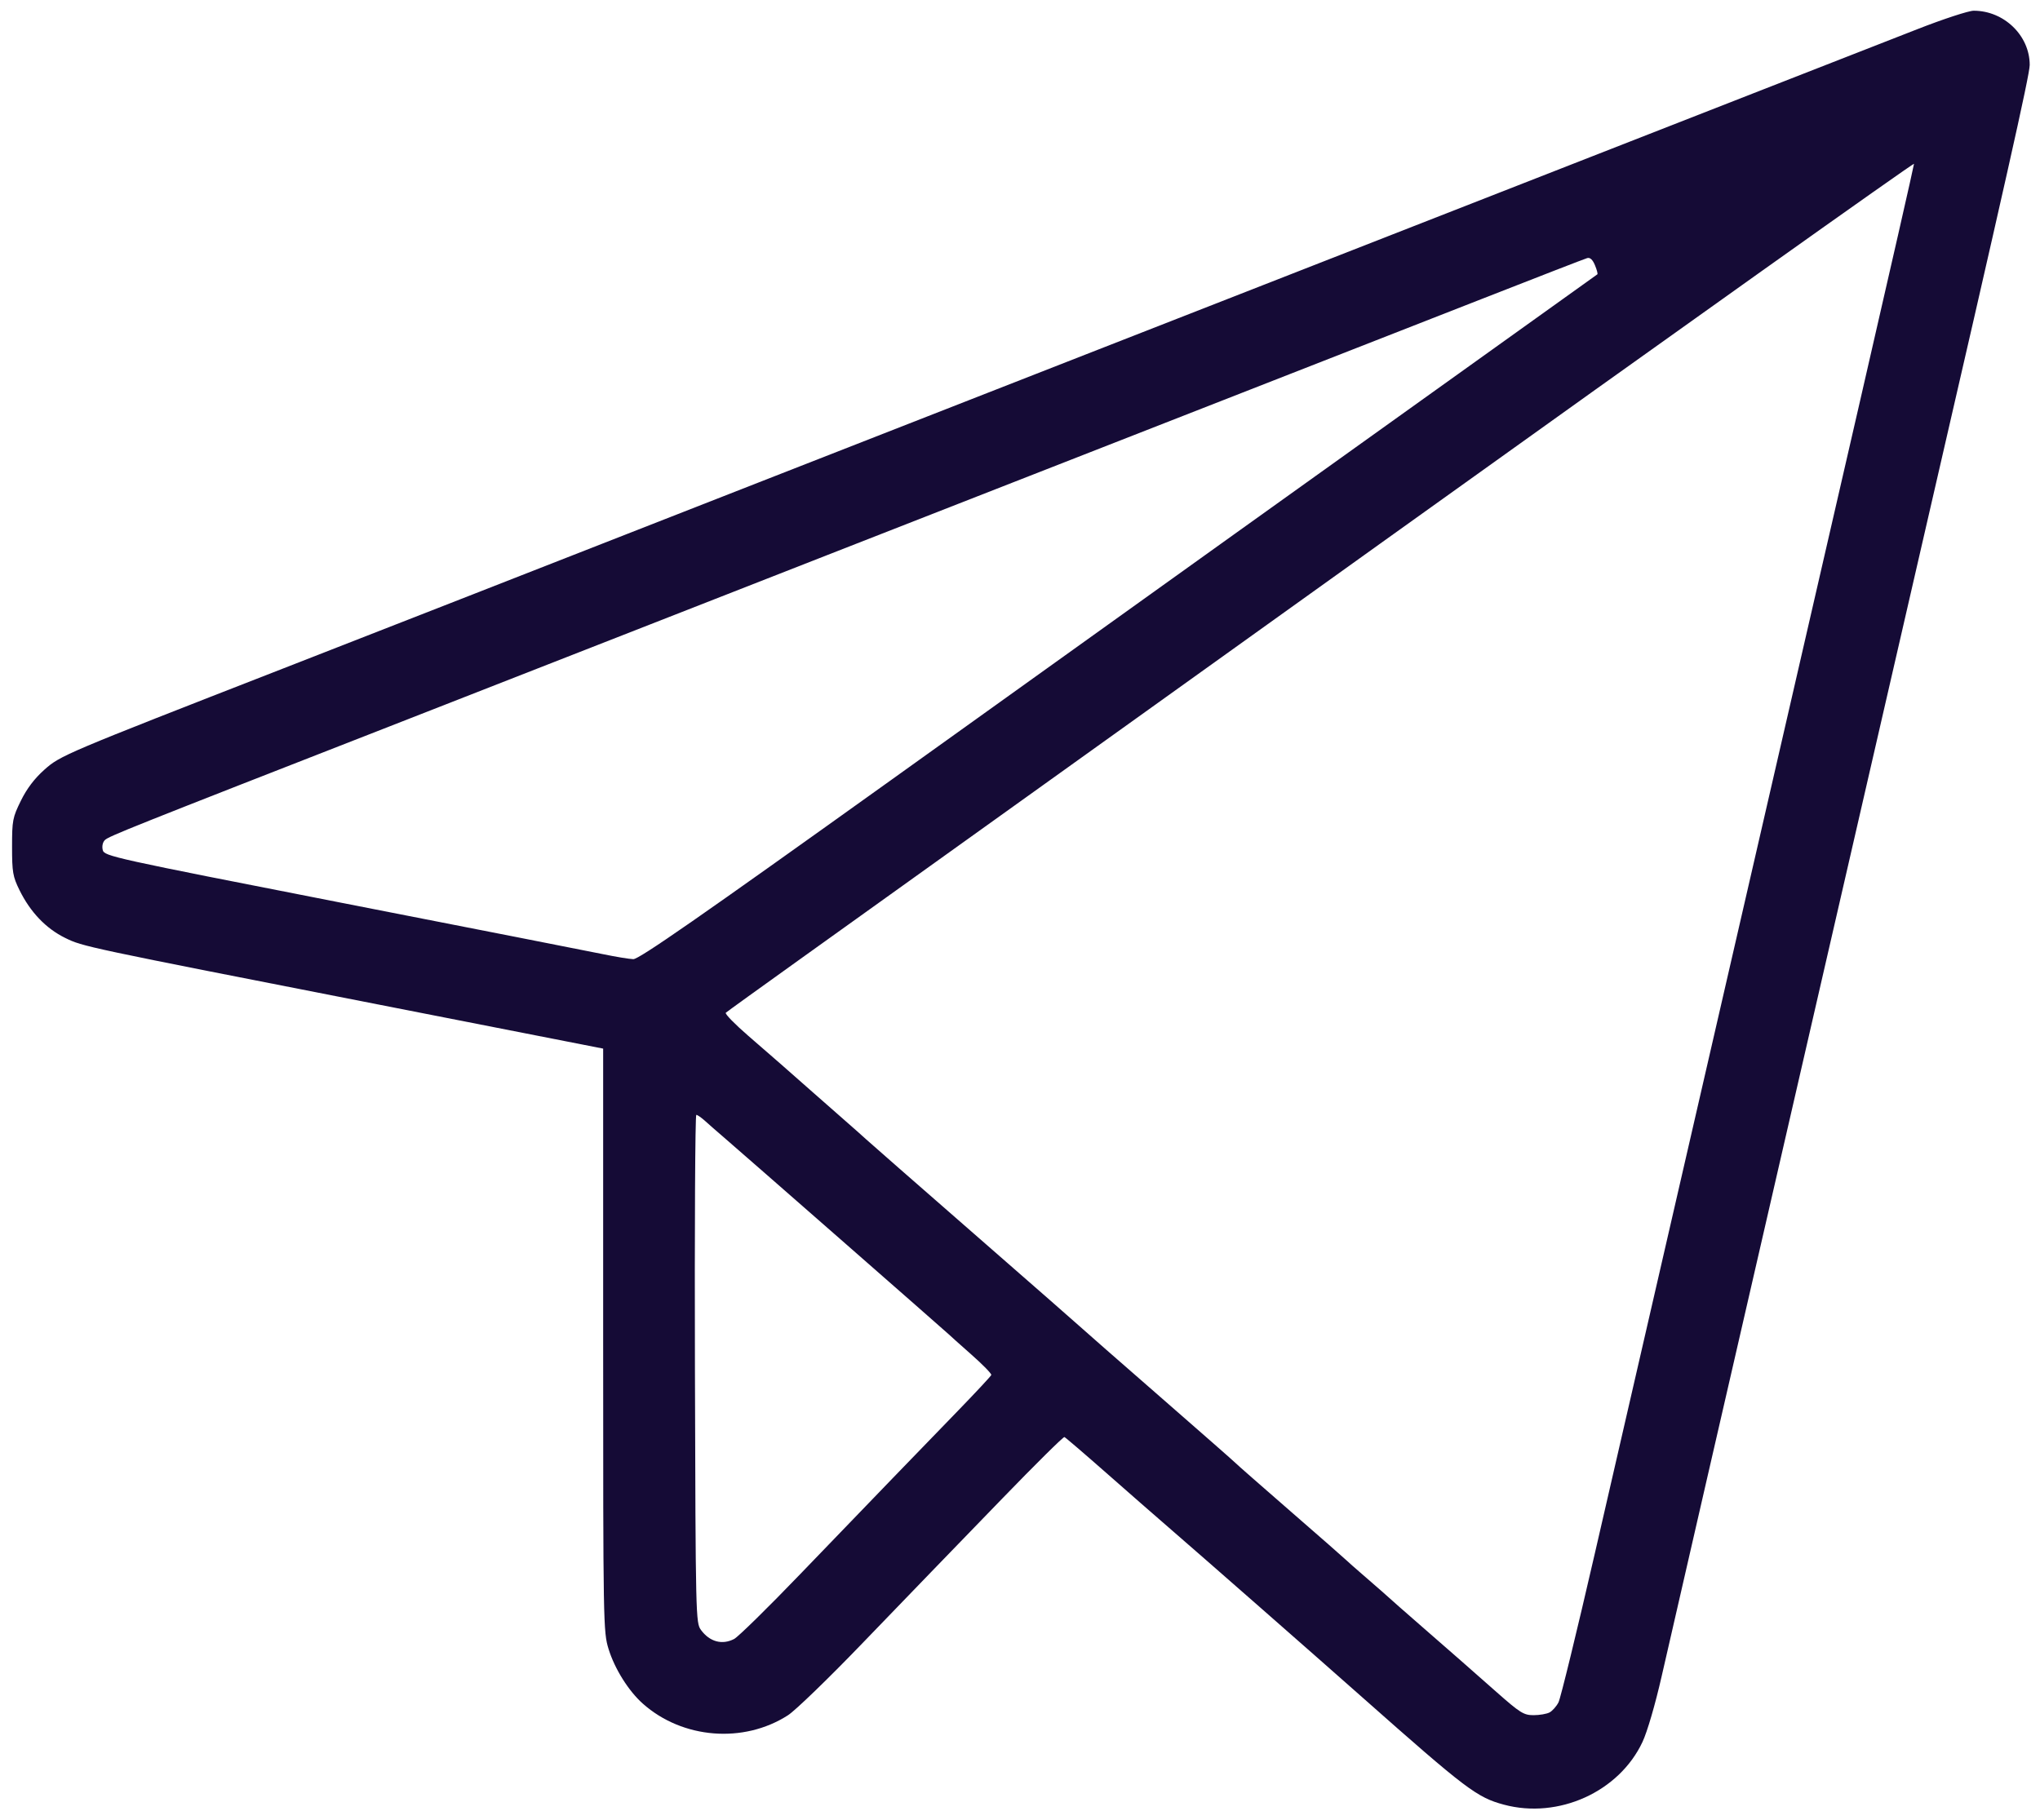 <?xml version="1.0" encoding="UTF-8"?> <svg xmlns="http://www.w3.org/2000/svg" width="761" height="679" viewBox="0 0 761 679" fill="none"><path d="M561 673.39C550.95 670.69 546.96 667.67 508.52 633.63C490.03 617.25 448.55 580.86 436 570C431.23 565.88 420.68 556.65 412.56 549.5C404.44 542.35 397.47 536.38 397.07 536.22C396.67 536.07 386.26 546.38 373.92 559.13C361.59 571.89 349.7 584.17 347.5 586.43C345.3 588.69 333.46 600.97 321.18 613.71C308.91 626.45 296.65 638.3 293.93 640.04C277.36 650.68 254.57 648.85 239.79 635.69C234.48 630.97 229.3 622.71 227.02 615.32C225.05 608.94 225 606.27 225 500.04V391.28L211.75 388.68C204.46 387.24 173.07 381.09 142 374.99C30.69 353.17 30.96 353.23 24.3 349.97C17.13 346.45 11.3 340.34 7.26 332.12C4.78 327.07 4.5 325.44 4.5 315.98C4.5 306.12 4.7 305.06 7.79 298.78C10 294.28 12.87 290.5 16.52 287.24C22.53 281.89 23.7 281.39 105.5 249.49C127.5 240.92 157.43 229.22 172 223.5C200.71 212.24 234.69 198.93 289.5 177.48C345.13 155.72 383.65 140.64 409.5 130.51C422.7 125.34 450.38 114.51 471 106.45C513.53 89.82 558.3 72.3 593.5 58.51C606.7 53.34 635.5 42.07 657.5 33.47C679.5 24.87 705.45 14.72 715.17 10.92C724.88 7.11 734.38 4 736.27 4C747.59 4 757.17 13.28 757.16 24.24C757.16 27.89 748.05 68.43 717 203C710.79 229.94 700.75 273.56 668 416C656.93 464.12 642.5 526.9 635.92 555.5C629.34 584.1 622.11 615.6 619.86 625.5C617.45 636.07 614.5 646.18 612.71 650C603.97 668.62 581.35 678.86 561 673.39ZM578.06 638.97C579.11 638.4 580.61 636.72 581.38 635.22C582.15 633.72 588.27 608.65 594.97 579.5C601.68 550.35 612.49 503.32 619.01 475C630.54 424.93 652.85 327.96 693.94 149.31C704.97 101.36 714 61.68 714 61.13C714 60.58 626.58 122.79 519.72 199.37C412.87 275.94 313.31 347.29 298.47 357.9C283.64 368.52 271.16 377.52 270.75 377.9C270.34 378.29 274.14 382.18 279.19 386.55C287.75 393.95 294.45 399.81 303 407.39C304.93 409.1 310.1 413.65 314.5 417.5C318.9 421.35 322.73 424.75 323 425.04C323.27 425.34 341.5 441.3 363.5 460.51C385.5 479.72 403.73 495.68 404 495.99C404.27 496.29 417.1 507.53 432.5 520.96C447.9 534.4 460.73 545.66 461 546C461.27 546.33 470.5 554.43 481.5 564C492.5 573.57 501.73 581.65 502 581.97C502.27 582.28 505.88 585.45 510 589.02C514.12 592.58 517.73 595.74 518 596.03C518.27 596.32 523.9 601.27 530.5 607.02C544.56 619.28 545.47 620.08 558.27 631.38C567.11 639.18 568.42 640 572.08 640C574.31 640 577 639.54 578.06 638.97ZM273.86 611.57C275.38 610.78 286.5 599.87 298.56 587.32C310.63 574.77 326.16 558.65 333.08 551.5C340 544.35 351.02 532.96 357.58 526.18C364.14 519.41 369.63 513.5 369.79 513.06C369.95 512.62 366.58 509.16 362.29 505.38C358.01 501.59 354.27 498.26 354 497.96C353.41 497.34 275.59 429.16 269.58 424.01C267.33 422.09 264.38 419.5 263.01 418.26C261.64 417.02 260.17 416 259.75 416C259.32 416 259.09 458.64 259.24 510.75C259.5 603.71 259.54 605.55 261.5 608.22C264.75 612.63 269.39 613.89 273.86 611.57ZM332.74 290.83C384.31 253.88 441.35 213.01 459.5 200C477.65 187 515.67 159.78 544 139.51C572.33 119.25 595.67 102.53 595.88 102.36C596.1 102.2 595.69 100.67 594.98 98.96C594.12 96.88 593.16 96 592.1 96.3C591.22 96.55 573.62 103.37 553 111.46C532.38 119.55 492.1 135.32 463.5 146.5C434.9 157.69 396.43 172.74 378 179.96C359.57 187.18 328.3 199.42 308.5 207.16C288.7 214.89 259 226.53 242.5 233.01C226 239.5 183.48 256.14 148 270C48.04 309.05 40.59 312.02 39.12 313.47C38.3 314.28 37.98 315.79 38.33 317.19C38.91 319.48 41.74 320.1 127.71 336.93C176.55 346.48 220.32 355.09 225 356.05C229.68 357.02 234.73 357.85 236.24 357.9C238.33 357.98 260.77 342.38 332.74 290.83Z" fill="#150B36"></path></svg> 